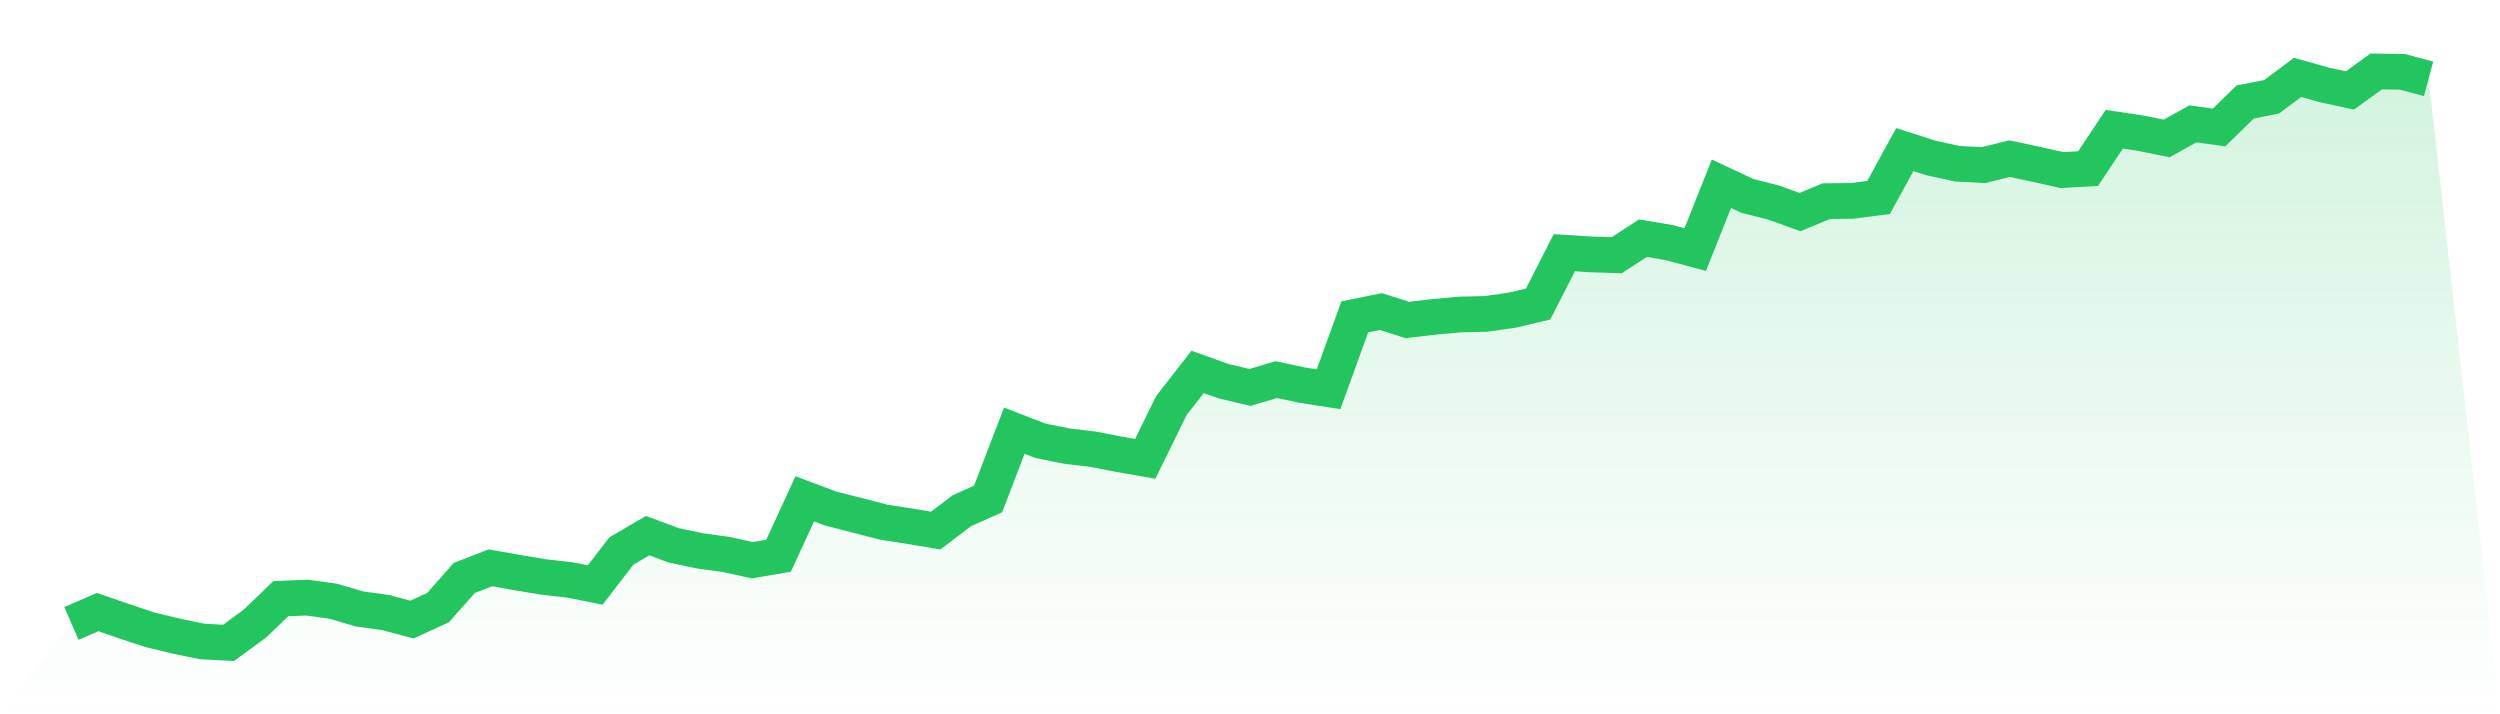 <svg viewBox="0 0 140 40" xmlns="http://www.w3.org/2000/svg">
<defs>
<linearGradient id="gradient" x1="0" x2="0" y1="0" y2="1">
<stop offset="0%" stop-color="#22c55e" stop-opacity="0.2"/>
<stop offset="100%" stop-color="#22c55e" stop-opacity="0"/>
</linearGradient>
</defs>
<path d="M4,34.914 L4,34.914 L5.467,34.275 L6.933,34.783 L8.4,35.269 L9.867,35.623 L11.333,35.924 L12.8,36 L14.267,34.925 L15.733,33.522 L17.2,33.468 L18.667,33.669 L20.133,34.101 L21.6,34.303 L23.067,34.696 L24.533,34.024 L26,32.365 L27.467,31.797 L28.933,32.059 L30.4,32.305 L31.867,32.469 L33.333,32.758 L34.8,30.853 L36.267,29.996 L37.733,30.542 L39.2,30.848 L40.667,31.05 L42.133,31.372 L43.6,31.121 L45.067,27.933 L46.533,28.484 L48,28.856 L49.467,29.238 L50.933,29.467 L52.4,29.712 L53.867,28.599 L55.333,27.944 L56.8,24.118 L58.267,24.686 L59.733,24.98 L61.2,25.155 L62.667,25.439 L64.133,25.695 L65.6,22.704 L67.067,20.827 L68.533,21.351 L70,21.695 L71.467,21.258 L72.933,21.569 L74.4,21.798 L75.867,17.743 L77.333,17.448 L78.8,17.918 L80.267,17.749 L81.733,17.612 L83.2,17.579 L84.667,17.372 L86.133,17.028 L87.6,14.152 L89.067,14.245 L90.533,14.294 L92,13.339 L93.467,13.584 L94.933,13.977 L96.4,10.288 L97.867,10.975 L99.333,11.346 L100.8,11.876 L102.267,11.265 L103.733,11.248 L105.2,11.057 L106.667,8.377 L108.133,8.847 L109.6,9.169 L111.067,9.245 L112.533,8.885 L114,9.196 L115.467,9.523 L116.933,9.442 L118.4,7.237 L119.867,7.455 L121.333,7.755 L122.8,6.936 L124.267,7.138 L125.733,5.708 L127.2,5.425 L128.667,4.333 L130.133,4.748 L131.6,5.064 L133.067,4 L134.533,4.022 L136,4.415 L140,40 L0,40 z" fill="url(#gradient)"/>
<path d="M4,34.914 L4,34.914 L5.467,34.275 L6.933,34.783 L8.4,35.269 L9.867,35.623 L11.333,35.924 L12.8,36 L14.267,34.925 L15.733,33.522 L17.2,33.468 L18.667,33.669 L20.133,34.101 L21.6,34.303 L23.067,34.696 L24.533,34.024 L26,32.365 L27.467,31.797 L28.933,32.059 L30.4,32.305 L31.867,32.469 L33.333,32.758 L34.8,30.853 L36.267,29.996 L37.733,30.542 L39.2,30.848 L40.667,31.05 L42.133,31.372 L43.6,31.121 L45.067,27.933 L46.533,28.484 L48,28.856 L49.467,29.238 L50.933,29.467 L52.4,29.712 L53.867,28.599 L55.333,27.944 L56.8,24.118 L58.267,24.686 L59.733,24.98 L61.2,25.155 L62.667,25.439 L64.133,25.695 L65.6,22.704 L67.067,20.827 L68.533,21.351 L70,21.695 L71.467,21.258 L72.933,21.569 L74.4,21.798 L75.867,17.743 L77.333,17.448 L78.8,17.918 L80.267,17.749 L81.733,17.612 L83.2,17.579 L84.667,17.372 L86.133,17.028 L87.6,14.152 L89.067,14.245 L90.533,14.294 L92,13.339 L93.467,13.584 L94.933,13.977 L96.4,10.288 L97.867,10.975 L99.333,11.346 L100.8,11.876 L102.267,11.265 L103.733,11.248 L105.2,11.057 L106.667,8.377 L108.133,8.847 L109.6,9.169 L111.067,9.245 L112.533,8.885 L114,9.196 L115.467,9.523 L116.933,9.442 L118.4,7.237 L119.867,7.455 L121.333,7.755 L122.8,6.936 L124.267,7.138 L125.733,5.708 L127.2,5.425 L128.667,4.333 L130.133,4.748 L131.6,5.064 L133.067,4 L134.533,4.022 L136,4.415" fill="none" stroke="#22c55e" stroke-width="2"/>
</svg>